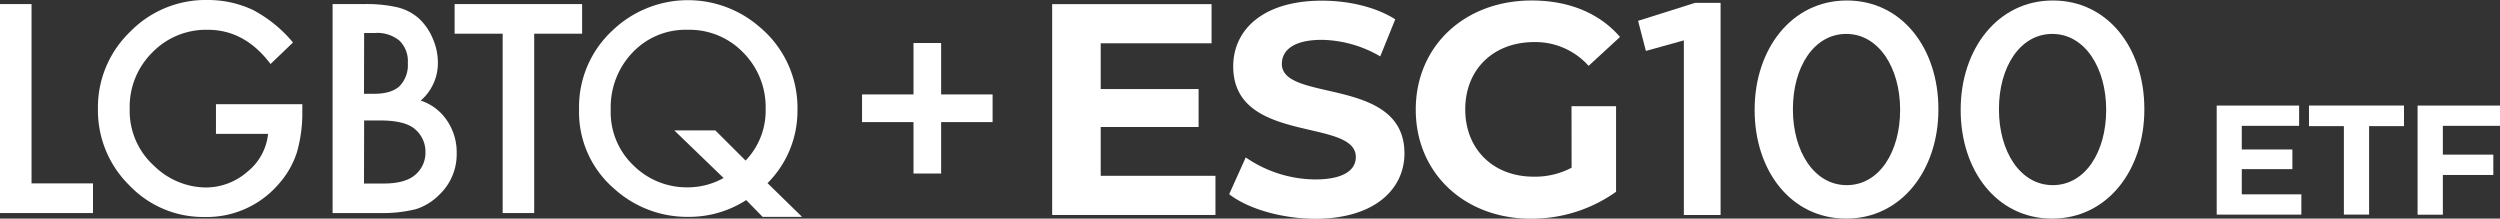 <svg xmlns="http://www.w3.org/2000/svg" viewBox="0 0 557.28 48.73"><rect x="0" y="0" width="557.28" height="48.73" fill="#333333" stroke="none"/><defs><style>.cls-1{fill:#fff;}</style></defs><title>logo</title><g id="Layer_2" data-name="Layer 2"><g id="Layer_1-2" data-name="Layer 1"><polygon class="cls-1" points="7.03 0.91 7.03 40.88 20.73 40.88 20.73 47.49 0 47.49 0 0.91 7.03 0.91"/><path class="cls-1" d="M48.14,23.23H67.39v1.54a31.68,31.68,0,0,1-1.24,9.3,19.79,19.79,0,0,1-4.07,7,21.14,21.14,0,0,1-16.5,7.3,22.73,22.73,0,0,1-16.75-7.06,23.4,23.4,0,0,1-7-17A23.35,23.35,0,0,1,29,7.09,23.48,23.48,0,0,1,46.21,0a23.61,23.61,0,0,1,10.2,2.23,29.57,29.57,0,0,1,8.9,7.24l-5,4.8q-5.73-7.63-14-7.63a16.68,16.68,0,0,0-12.4,5.1,17,17,0,0,0-5,12.55A16.51,16.51,0,0,0,34.5,37.11a16.65,16.65,0,0,0,11.32,4.68,14.06,14.06,0,0,0,9.32-3.5,12.47,12.47,0,0,0,4.62-8.45H48.14Z"/><path class="cls-1" d="M74.14,47.49V.91h7a30.83,30.83,0,0,1,7.45.72,11.27,11.27,0,0,1,4.74,2.44,12.75,12.75,0,0,1,3.1,4.44,13.33,13.33,0,0,1,1.18,5.43,11,11,0,0,1-3.83,8.48,11.25,11.25,0,0,1,5.85,4.43,12.53,12.53,0,0,1,2.17,7.31,12.39,12.39,0,0,1-3.86,9.23,12.69,12.69,0,0,1-5.22,3.23,30.46,30.46,0,0,1-7.93.87Zm7-26.58h2.2c2.62,0,4.53-.58,5.75-1.73a6.74,6.74,0,0,0,1.82-5.12,6.39,6.39,0,0,0-1.87-5,7.76,7.76,0,0,0-5.43-1.71H81.17Zm0,20h4.34q4.77,0,7-1.87a6.45,6.45,0,0,0,2.36-5.13,6.55,6.55,0,0,0-2.27-5.06q-2.2-2-7.87-2H81.17Z"/><polygon class="cls-1" points="119.08 7.51 119.08 47.49 112.05 47.49 112.05 7.51 101.34 7.51 101.34 0.91 129.76 0.91 129.76 7.51 119.08 7.51"/><path class="cls-1" d="M178.79,48.34H170l-3.66-3.74a23.51,23.51,0,0,1-13,3.74,24.22,24.22,0,0,1-16.44-6.28,22.5,22.5,0,0,1-7.82-17.65,23.23,23.23,0,0,1,7.39-17.56A24.33,24.33,0,0,1,169.31,6a23.44,23.44,0,0,1,8.45,18.74,22.67,22.67,0,0,1-6.67,16.08ZM159.45,29.06l6.75,6.73a16,16,0,0,0,4.47-11.5,17.24,17.24,0,0,0-5-12.58,16.64,16.64,0,0,0-12.37-5.07A16.26,16.26,0,0,0,141,11.71a17.63,17.63,0,0,0-4.86,12.76,16.33,16.33,0,0,0,5,12.34,16.84,16.84,0,0,0,11.92,4.95,16.43,16.43,0,0,0,8.24-2.08l-11-10.62Z"/><path class="cls-1" d="M270.94,39.19v8.73h-36.4V.92h35.53V9.65H245.36v10.2h21.82v8.46H245.36V39.19Z"/><path class="cls-1" d="M274,43.29l3.69-8.2A27.63,27.63,0,0,0,293.16,40c6.45,0,9.07-2.15,9.07-5,0-8.8-27.33-2.75-27.33-20.21,0-8,6.45-14.64,19.81-14.64,5.91,0,12,1.41,16.31,4.16l-3.35,8.26a26.63,26.63,0,0,0-13-3.69c-6.45,0-8.93,2.42-8.93,5.37,0,8.66,27.33,2.69,27.33,19.94,0,7.86-6.51,14.58-19.94,14.58C285.64,48.73,278.12,46.51,274,43.29Z"/><path class="cls-1" d="M350.31,23.68h9.93V42.75a32.45,32.45,0,0,1-19,6c-14.77,0-25.65-10.14-25.65-24.31S326.47.11,341.44.11c8.26,0,15.11,2.82,19.68,8.13l-7,6.44A15.9,15.9,0,0,0,342,9.38c-9.13,0-15.38,6.11-15.38,15s6.25,15,15.24,15a17.28,17.28,0,0,0,8.47-2Z"/><path class="cls-1" d="M375.35,9l-8.46,2.35-1.74-6.71,12.69-4h5.7V47.92h-8.19Z"/><path class="cls-1" d="M391.13,24.55v-.13C391.13,11,399.32.11,411.68.11s20.41,10.74,20.41,24.17v.14c0,13.43-8.19,24.31-20.55,24.31S391.13,38,391.13,24.55Zm32.43,0v-.13c0-9.27-4.76-16.86-12-16.86S399.66,15,399.66,24.28v.14c0,9.26,4.7,16.85,12,16.85S423.56,33.75,423.56,24.55Z"/><path class="cls-1" d="M437.06,24.55v-.13C437.06,11,445.25.11,457.61.11S478,10.85,478,24.28v.14c0,13.43-8.19,24.31-20.55,24.31S437.06,38,437.06,24.55Zm32.43,0v-.13c0-9.27-4.76-16.86-12-16.86S445.59,15,445.59,24.28v.14c0,9.26,4.7,16.85,12,16.85S469.49,33.75,469.49,24.55Z"/><polygon class="cls-1" points="221.26 21.05 221.26 27.22 209.79 27.22 209.79 38.68 203.63 38.68 203.63 27.22 192.16 27.22 192.16 21.05 203.63 21.05 203.63 9.59 209.79 9.59 209.79 21.05 221.26 21.05"/><path class="cls-1" d="M513,43.32v4.52H494.13V23.53H512.5v4.52H499.72v5.27H511V37.7H499.72v5.62Z"/><path class="cls-1" d="M522.48,28.12H514.7V23.53h21.18v4.59H528.1V47.84h-5.62Z"/><path class="cls-1" d="M544.54,28.05v6.42h11.25V39H544.54v8.86h-5.63V23.53h18.37v4.52Z"/></g></g></svg>